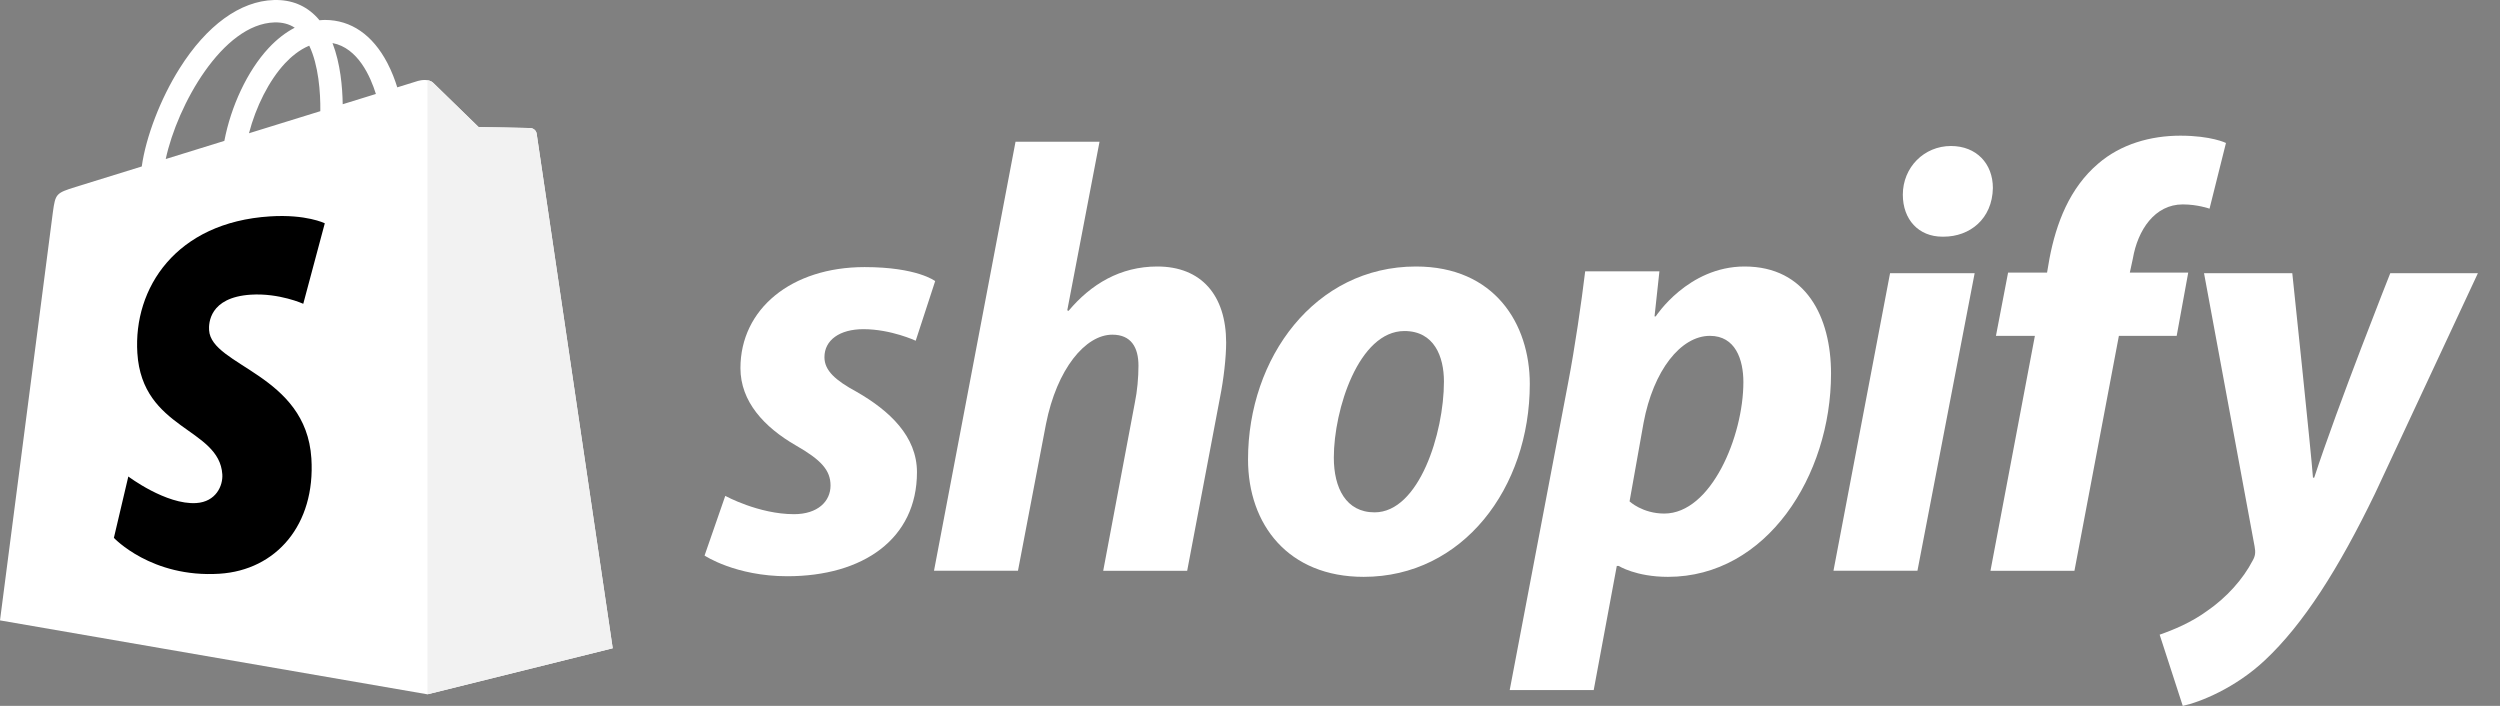 <svg xmlns="http://www.w3.org/2000/svg" width="85" height="24" viewBox="0 0 85 24" fill="none"><rect x="0" y="0" width="85" height="24" fill="#808080" stroke="none"/><g clip-path="url(#clip0_31_4400)"><path d="M18.246 4.546C18.23 4.426 18.126 4.36 18.039 4.353C17.953 4.346 16.273 4.32 16.273 4.32C16.273 4.32 14.867 2.955 14.729 2.817C14.59 2.678 14.319 2.72 14.213 2.751C14.212 2.752 13.949 2.833 13.507 2.97C13.433 2.73 13.324 2.435 13.169 2.139C12.669 1.185 11.936 0.68 11.05 0.678C11.049 0.678 11.049 0.678 11.047 0.678C10.986 0.678 10.925 0.684 10.863 0.689C10.837 0.658 10.811 0.627 10.783 0.597C10.398 0.184 9.903 -0.017 9.31 0.001C8.167 0.034 7.028 0.86 6.105 2.327C5.455 3.359 4.96 4.656 4.82 5.66C3.507 6.066 2.589 6.351 2.569 6.357C1.906 6.565 1.885 6.586 1.798 7.211C1.734 7.683 0 21.093 0 21.093L14.534 23.607L20.832 22.041C20.832 22.041 18.263 4.665 18.246 4.546ZM12.78 3.195C12.445 3.299 12.064 3.417 11.652 3.544C11.643 2.965 11.575 2.16 11.305 1.464C12.172 1.628 12.599 2.61 12.78 3.195ZM10.891 3.78C10.13 4.016 9.299 4.273 8.465 4.531C8.699 3.633 9.144 2.739 9.69 2.153C9.893 1.935 10.178 1.692 10.514 1.553C10.831 2.213 10.899 3.148 10.891 3.78ZM9.333 0.762C9.602 0.756 9.828 0.815 10.021 0.942C9.712 1.103 9.413 1.333 9.133 1.634C8.407 2.413 7.85 3.623 7.628 4.79C6.936 5.004 6.258 5.214 5.635 5.407C6.029 3.57 7.568 0.813 9.333 0.762Z" fill="white"></path><path d="M18.04 4.354C17.954 4.347 16.274 4.321 16.274 4.321C16.274 4.321 14.868 2.956 14.729 2.817C14.678 2.766 14.608 2.739 14.534 2.728L14.535 23.606L20.833 22.041C20.833 22.041 18.263 4.665 18.247 4.546C18.231 4.427 18.126 4.361 18.04 4.354Z" fill="#F2F2F2"></path><path d="M11.043 7.592L10.311 10.329C10.311 10.329 9.495 9.958 8.528 10.019C7.109 10.109 7.094 11.003 7.109 11.228C7.186 12.452 10.406 12.719 10.587 15.586C10.729 17.842 9.39 19.385 7.462 19.507C5.147 19.653 3.872 18.287 3.872 18.287L4.363 16.201C4.363 16.201 5.646 17.169 6.673 17.104C7.343 17.061 7.583 16.516 7.559 16.13C7.458 14.533 4.835 14.628 4.67 12.004C4.53 9.796 5.98 7.559 9.18 7.357C10.412 7.278 11.043 7.592 11.043 7.592Z" fill="black"></path><path d="M29.127 13.323C28.403 12.931 28.031 12.599 28.031 12.144C28.031 11.564 28.548 11.192 29.355 11.192C30.295 11.192 31.134 11.585 31.134 11.585L31.796 9.557C31.796 9.557 31.188 9.081 29.396 9.081C26.903 9.081 25.175 10.509 25.175 12.516C25.175 13.654 25.982 14.523 27.058 15.144C27.927 15.64 28.238 15.992 28.238 16.509C28.238 17.047 27.803 17.482 26.996 17.482C25.794 17.482 24.659 16.86 24.659 16.86L23.955 18.889C23.955 18.889 25.004 19.592 26.769 19.592C29.335 19.592 31.177 18.33 31.177 16.054C31.176 14.834 30.245 13.965 29.127 13.323Z" fill="white"></path><path d="M39.35 9.061C38.087 9.061 37.094 9.661 36.329 10.571L36.287 10.55L37.384 4.819H34.528L31.756 19.406H34.611L35.563 14.42C35.935 12.537 36.908 11.379 37.819 11.379C38.46 11.379 38.708 11.813 38.708 12.434C38.708 12.827 38.667 13.303 38.584 13.696L37.509 19.407H40.364L41.481 13.51C41.606 12.889 41.689 12.145 41.689 11.648C41.688 10.033 40.839 9.061 39.35 9.061Z" fill="white"></path><path d="M48.143 9.061C44.708 9.061 42.433 12.165 42.433 15.62C42.433 17.834 43.798 19.613 46.364 19.613C49.736 19.613 52.013 16.592 52.013 13.054C52.013 11.006 50.812 9.061 48.143 9.061ZM46.736 17.42C45.764 17.42 45.35 16.593 45.35 15.558C45.35 13.924 46.198 11.255 47.75 11.255C48.764 11.255 49.094 12.124 49.094 12.972C49.094 14.73 48.247 17.42 46.736 17.42Z" fill="white"></path><path d="M59.317 9.061C57.389 9.061 56.295 10.758 56.295 10.758H56.254L56.42 9.226H53.896C53.772 10.261 53.544 11.833 53.317 13.013L51.33 23.462H54.186L54.971 19.241H55.034C55.034 19.241 55.62 19.613 56.71 19.613C60.062 19.613 62.255 16.178 62.255 12.702C62.255 10.778 61.406 9.061 59.317 9.061ZM56.585 17.461C55.844 17.461 55.405 17.047 55.405 17.047L55.881 14.378C56.213 12.599 57.144 11.419 58.137 11.419C59.006 11.419 59.275 12.226 59.275 12.992C59.275 14.834 58.178 17.461 56.585 17.461Z" fill="white"></path><path d="M66.331 4.964C65.421 4.964 64.696 5.688 64.696 6.619C64.696 7.467 65.234 8.047 66.041 8.047H66.082C66.972 8.047 67.738 7.447 67.758 6.392C67.758 5.564 67.2 4.964 66.331 4.964Z" fill="white"></path><path d="M62.338 19.406H65.193L67.138 9.289H64.262L62.338 19.406Z" fill="white"></path><path d="M74.4 9.268H72.414L72.517 8.792C72.683 7.82 73.262 6.95 74.214 6.95C74.722 6.95 75.124 7.095 75.124 7.095L75.683 4.861C75.683 4.861 75.186 4.613 74.131 4.613C73.117 4.613 72.104 4.902 71.338 5.564C70.365 6.392 69.91 7.592 69.682 8.792L69.6 9.268H68.275L67.862 11.42H69.186L67.676 19.407H70.531L72.042 11.42H74.007L74.4 9.268Z" fill="white"></path><path d="M81.269 9.289C81.269 9.289 79.484 13.786 78.683 16.241H78.641C78.587 15.45 77.938 9.289 77.938 9.289H74.937L76.656 18.578C76.697 18.785 76.676 18.91 76.593 19.055C76.262 19.696 75.703 20.317 75.041 20.772C74.503 21.165 73.903 21.413 73.428 21.579L74.214 24C74.793 23.876 75.993 23.4 77.007 22.448C78.311 21.227 79.51 19.344 80.752 16.778L84.249 9.288H81.269V9.289Z" fill="white"></path></g><defs><clipPath id="clip0_31_4400"><rect width="84.59" height="24" fill="white"></rect></clipPath></defs></svg>